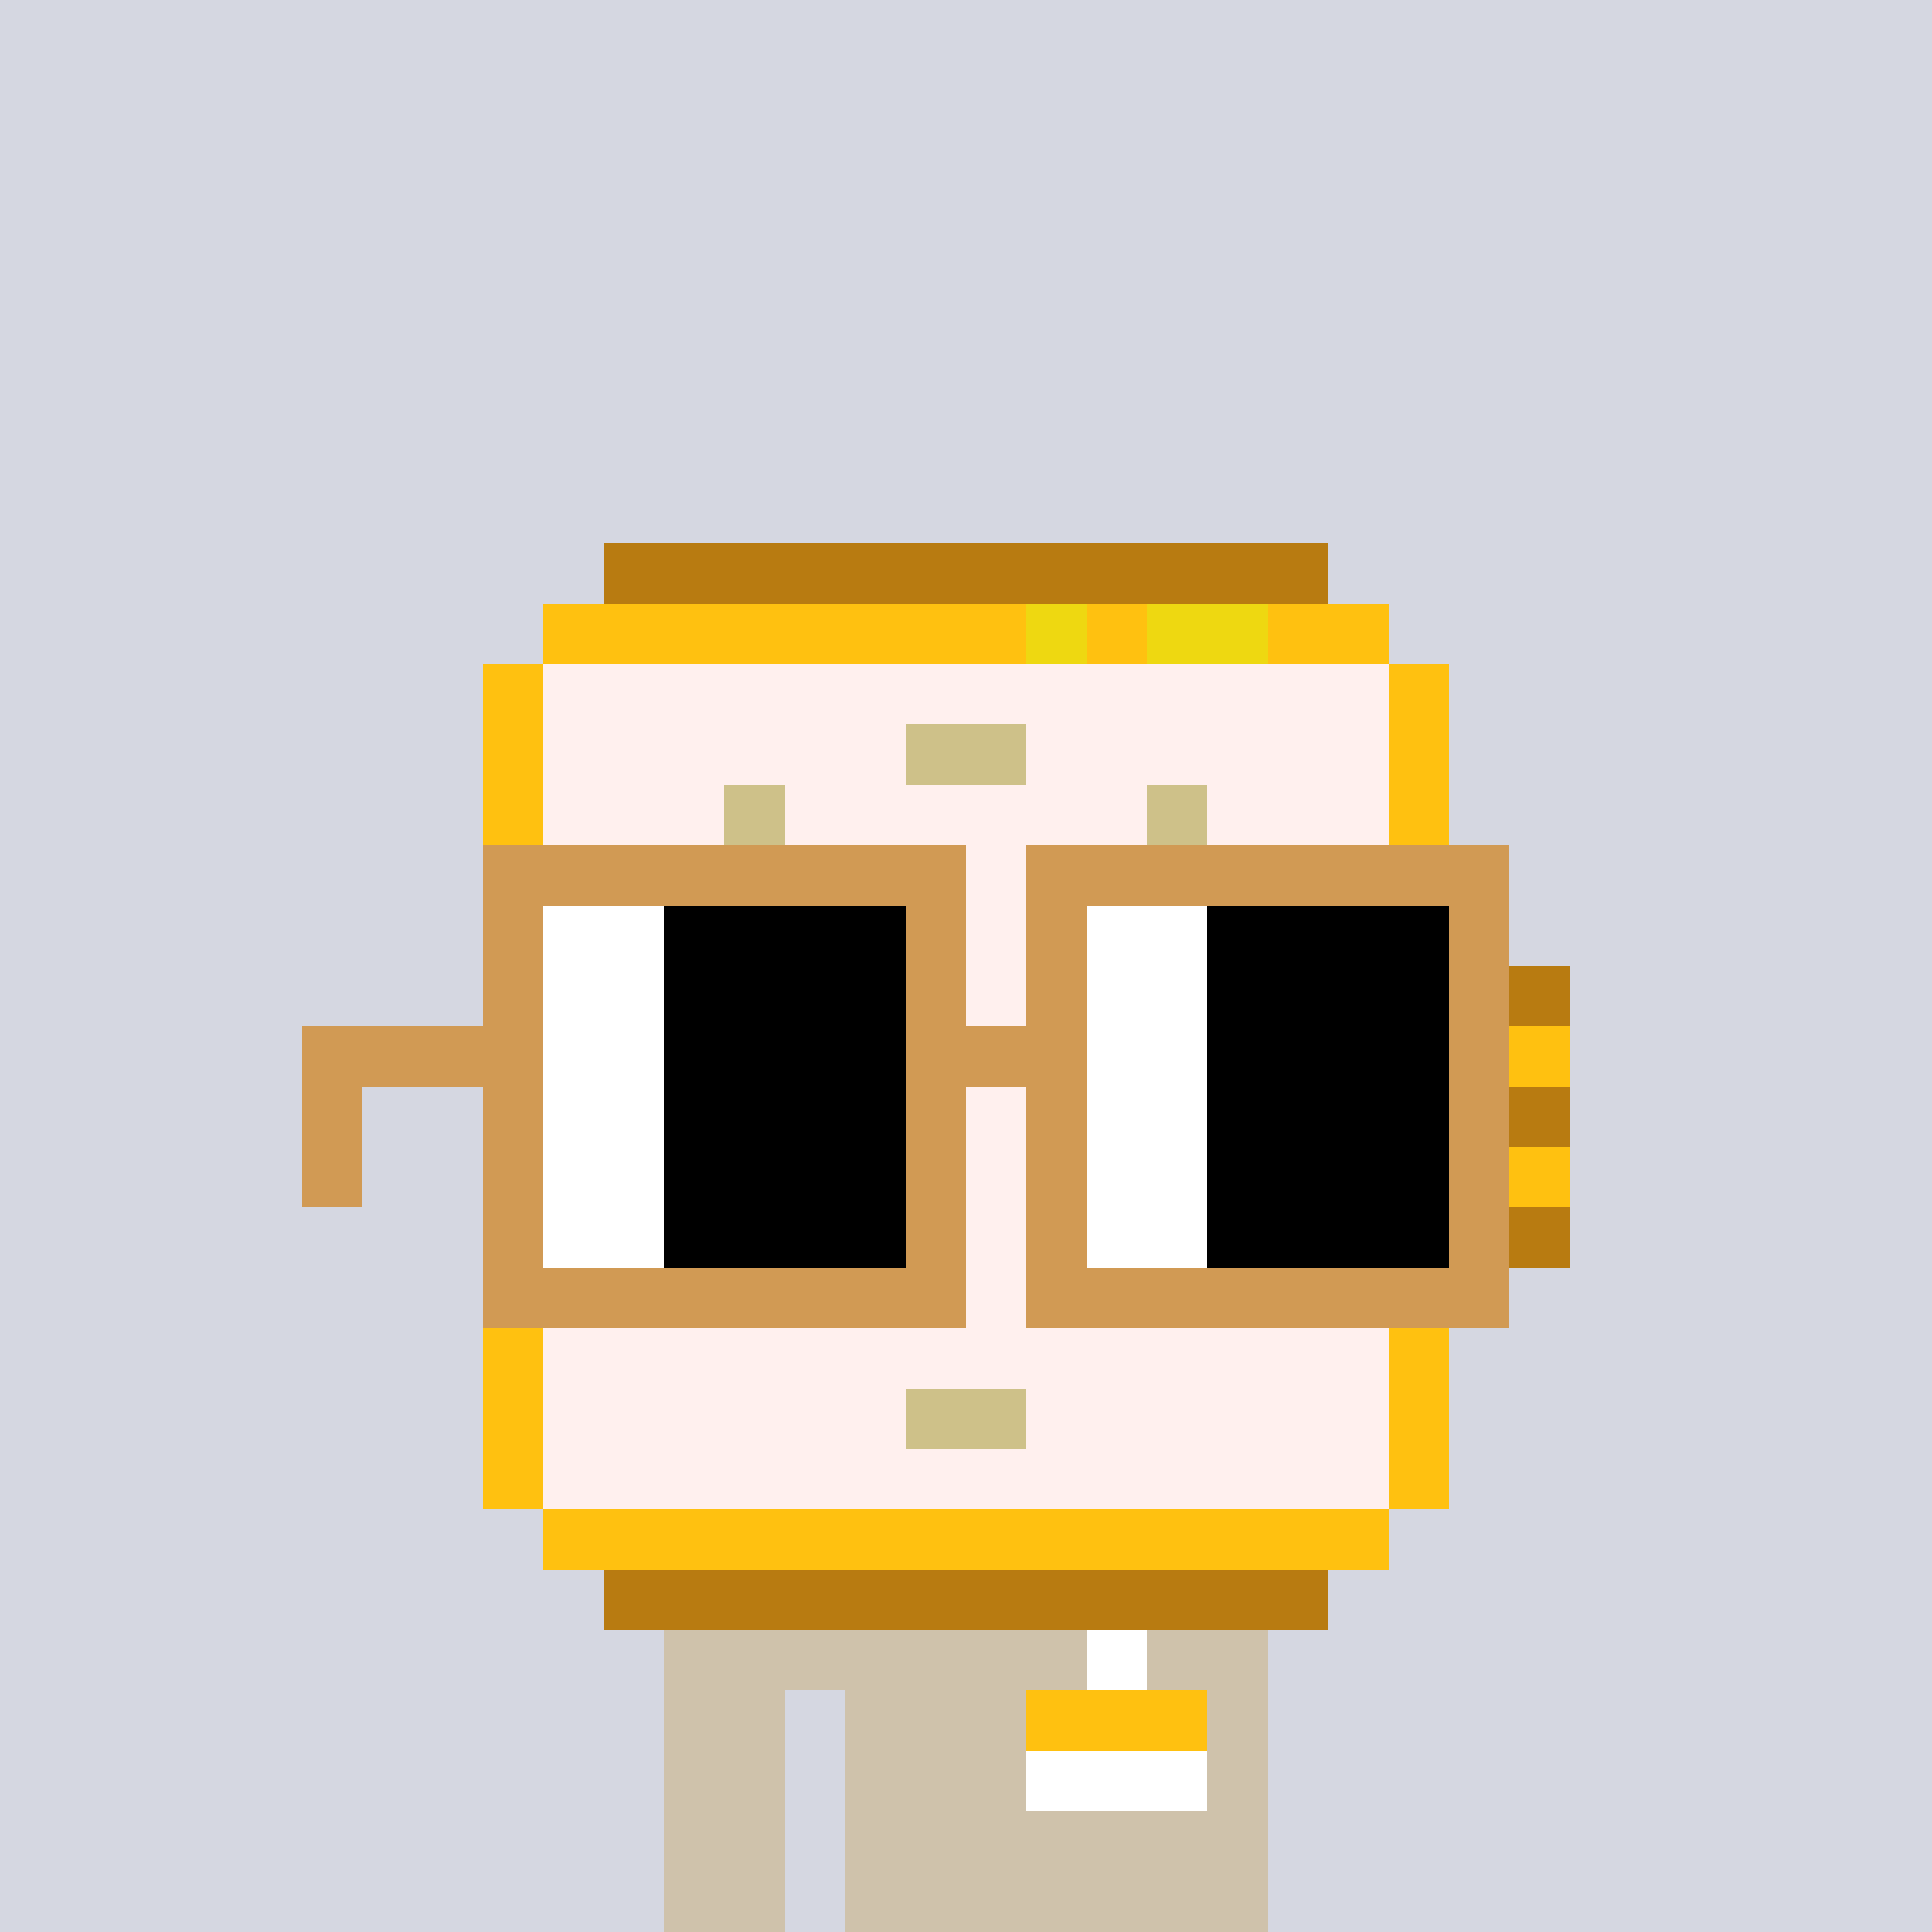 <svg width="320" height="320" viewBox="0 0 320 320" xmlns="http://www.w3.org/2000/svg" shape-rendering="crispEdges"><rect width="100%" height="100%" fill="#d5d7e1" /><rect width="100" height="10" x="110" y="260" fill="#cfc2ab" /><rect width="100" height="10" x="110" y="270" fill="#cfc2ab" /><rect width="20" height="10" x="110" y="280" fill="#cfc2ab" /><rect width="70" height="10" x="140" y="280" fill="#cfc2ab" /><rect width="20" height="10" x="110" y="290" fill="#cfc2ab" /><rect width="70" height="10" x="140" y="290" fill="#cfc2ab" /><rect width="20" height="10" x="110" y="300" fill="#cfc2ab" /><rect width="70" height="10" x="140" y="300" fill="#cfc2ab" /><rect width="20" height="10" x="110" y="310" fill="#cfc2ab" /><rect width="70" height="10" x="140" y="310" fill="#cfc2ab" /><rect width="10" height="10" x="180" y="270" fill="#ffffff" /><rect width="30" height="10" x="170" y="280" fill="#ffc110" /><rect width="30" height="10" x="170" y="290" fill="#ffffff" /><rect width="120" height="10" x="100" y="90" fill="#b87b11" /><rect width="80" height="10" x="90" y="100" fill="#ffc110" /><rect width="10" height="10" x="170" y="100" fill="#eed811" /><rect width="10" height="10" x="180" y="100" fill="#ffc110" /><rect width="20" height="10" x="190" y="100" fill="#eed811" /><rect width="20" height="10" x="210" y="100" fill="#ffc110" /><rect width="10" height="10" x="80" y="110" fill="#ffc110" /><rect width="140" height="10" x="90" y="110" fill="#fff0ee" /><rect width="10" height="10" x="230" y="110" fill="#ffc110" /><rect width="10" height="10" x="80" y="120" fill="#ffc110" /><rect width="60" height="10" x="90" y="120" fill="#fff0ee" /><rect width="20" height="10" x="150" y="120" fill="#cec189" /><rect width="60" height="10" x="170" y="120" fill="#fff0ee" /><rect width="10" height="10" x="230" y="120" fill="#ffc110" /><rect width="10" height="10" x="80" y="130" fill="#ffc110" /><rect width="30" height="10" x="90" y="130" fill="#fff0ee" /><rect width="10" height="10" x="120" y="130" fill="#cec189" /><rect width="60" height="10" x="130" y="130" fill="#fff0ee" /><rect width="10" height="10" x="190" y="130" fill="#cec189" /><rect width="30" height="10" x="200" y="130" fill="#fff0ee" /><rect width="10" height="10" x="230" y="130" fill="#ffc110" /><rect width="10" height="10" x="80" y="140" fill="#ffc110" /><rect width="140" height="10" x="90" y="140" fill="#fff0ee" /><rect width="10" height="10" x="230" y="140" fill="#ffc110" /><rect width="10" height="10" x="80" y="150" fill="#ffc110" /><rect width="10" height="10" x="90" y="150" fill="#fff0ee" /><rect width="10" height="10" x="100" y="150" fill="#cec189" /><rect width="100" height="10" x="110" y="150" fill="#fff0ee" /><rect width="10" height="10" x="210" y="150" fill="#cec189" /><rect width="10" height="10" x="220" y="150" fill="#fff0ee" /><rect width="10" height="10" x="230" y="150" fill="#ffc110" /><rect width="10" height="10" x="80" y="160" fill="#ffc110" /><rect width="140" height="10" x="90" y="160" fill="#fff0ee" /><rect width="10" height="10" x="230" y="160" fill="#ffc110" /><rect width="10" height="10" x="250" y="160" fill="#b87b11" /><rect width="10" height="10" x="80" y="170" fill="#ffc110" /><rect width="140" height="10" x="90" y="170" fill="#fff0ee" /><rect width="10" height="10" x="230" y="170" fill="#ffc110" /><rect width="10" height="10" x="240" y="170" fill="#b87b11" /><rect width="10" height="10" x="250" y="170" fill="#ffc110" /><rect width="10" height="10" x="80" y="180" fill="#ffc110" /><rect width="140" height="10" x="90" y="180" fill="#fff0ee" /><rect width="10" height="10" x="230" y="180" fill="#ffc110" /><rect width="20" height="10" x="240" y="180" fill="#b87b11" /><rect width="10" height="10" x="80" y="190" fill="#ffc110" /><rect width="140" height="10" x="90" y="190" fill="#fff0ee" /><rect width="10" height="10" x="230" y="190" fill="#ffc110" /><rect width="10" height="10" x="240" y="190" fill="#b87b11" /><rect width="10" height="10" x="250" y="190" fill="#ffc110" /><rect width="10" height="10" x="80" y="200" fill="#ffc110" /><rect width="140" height="10" x="90" y="200" fill="#fff0ee" /><rect width="10" height="10" x="230" y="200" fill="#ffc110" /><rect width="10" height="10" x="250" y="200" fill="#b87b11" /><rect width="10" height="10" x="80" y="210" fill="#ffc110" /><rect width="40" height="10" x="90" y="210" fill="#fff0ee" /><rect width="10" height="10" x="130" y="210" fill="#cec189" /><rect width="40" height="10" x="140" y="210" fill="#fff0ee" /><rect width="10" height="10" x="180" y="210" fill="#cec189" /><rect width="40" height="10" x="190" y="210" fill="#fff0ee" /><rect width="10" height="10" x="230" y="210" fill="#ffc110" /><rect width="10" height="10" x="80" y="220" fill="#ffc110" /><rect width="140" height="10" x="90" y="220" fill="#fff0ee" /><rect width="10" height="10" x="230" y="220" fill="#ffc110" /><rect width="10" height="10" x="80" y="230" fill="#ffc110" /><rect width="60" height="10" x="90" y="230" fill="#fff0ee" /><rect width="20" height="10" x="150" y="230" fill="#cec189" /><rect width="60" height="10" x="170" y="230" fill="#fff0ee" /><rect width="10" height="10" x="230" y="230" fill="#ffc110" /><rect width="10" height="10" x="80" y="240" fill="#ffc110" /><rect width="140" height="10" x="90" y="240" fill="#fff0ee" /><rect width="10" height="10" x="230" y="240" fill="#ffc110" /><rect width="140" height="10" x="90" y="250" fill="#ffc110" /><rect width="120" height="10" x="100" y="260" fill="#b87b11" /><rect width="80" height="10" x="80" y="140" fill="#d19a54" /><rect width="80" height="10" x="170" y="140" fill="#d19a54" /><rect width="10" height="10" x="80" y="150" fill="#d19a54" /><rect width="20" height="10" x="90" y="150" fill="#ffffff" /><rect width="40" height="10" x="110" y="150" fill="#000000" /><rect width="10" height="10" x="150" y="150" fill="#d19a54" /><rect width="10" height="10" x="170" y="150" fill="#d19a54" /><rect width="20" height="10" x="180" y="150" fill="#ffffff" /><rect width="40" height="10" x="200" y="150" fill="#000000" /><rect width="10" height="10" x="240" y="150" fill="#d19a54" /><rect width="10" height="10" x="80" y="160" fill="#d19a54" /><rect width="20" height="10" x="90" y="160" fill="#ffffff" /><rect width="40" height="10" x="110" y="160" fill="#000000" /><rect width="10" height="10" x="150" y="160" fill="#d19a54" /><rect width="10" height="10" x="170" y="160" fill="#d19a54" /><rect width="20" height="10" x="180" y="160" fill="#ffffff" /><rect width="40" height="10" x="200" y="160" fill="#000000" /><rect width="10" height="10" x="240" y="160" fill="#d19a54" /><rect width="40" height="10" x="50" y="170" fill="#d19a54" /><rect width="20" height="10" x="90" y="170" fill="#ffffff" /><rect width="40" height="10" x="110" y="170" fill="#000000" /><rect width="30" height="10" x="150" y="170" fill="#d19a54" /><rect width="20" height="10" x="180" y="170" fill="#ffffff" /><rect width="40" height="10" x="200" y="170" fill="#000000" /><rect width="10" height="10" x="240" y="170" fill="#d19a54" /><rect width="10" height="10" x="50" y="180" fill="#d19a54" /><rect width="10" height="10" x="80" y="180" fill="#d19a54" /><rect width="20" height="10" x="90" y="180" fill="#ffffff" /><rect width="40" height="10" x="110" y="180" fill="#000000" /><rect width="10" height="10" x="150" y="180" fill="#d19a54" /><rect width="10" height="10" x="170" y="180" fill="#d19a54" /><rect width="20" height="10" x="180" y="180" fill="#ffffff" /><rect width="40" height="10" x="200" y="180" fill="#000000" /><rect width="10" height="10" x="240" y="180" fill="#d19a54" /><rect width="10" height="10" x="50" y="190" fill="#d19a54" /><rect width="10" height="10" x="80" y="190" fill="#d19a54" /><rect width="20" height="10" x="90" y="190" fill="#ffffff" /><rect width="40" height="10" x="110" y="190" fill="#000000" /><rect width="10" height="10" x="150" y="190" fill="#d19a54" /><rect width="10" height="10" x="170" y="190" fill="#d19a54" /><rect width="20" height="10" x="180" y="190" fill="#ffffff" /><rect width="40" height="10" x="200" y="190" fill="#000000" /><rect width="10" height="10" x="240" y="190" fill="#d19a54" /><rect width="10" height="10" x="80" y="200" fill="#d19a54" /><rect width="20" height="10" x="90" y="200" fill="#ffffff" /><rect width="40" height="10" x="110" y="200" fill="#000000" /><rect width="10" height="10" x="150" y="200" fill="#d19a54" /><rect width="10" height="10" x="170" y="200" fill="#d19a54" /><rect width="20" height="10" x="180" y="200" fill="#ffffff" /><rect width="40" height="10" x="200" y="200" fill="#000000" /><rect width="10" height="10" x="240" y="200" fill="#d19a54" /><rect width="80" height="10" x="80" y="210" fill="#d19a54" /><rect width="80" height="10" x="170" y="210" fill="#d19a54" /></svg>
